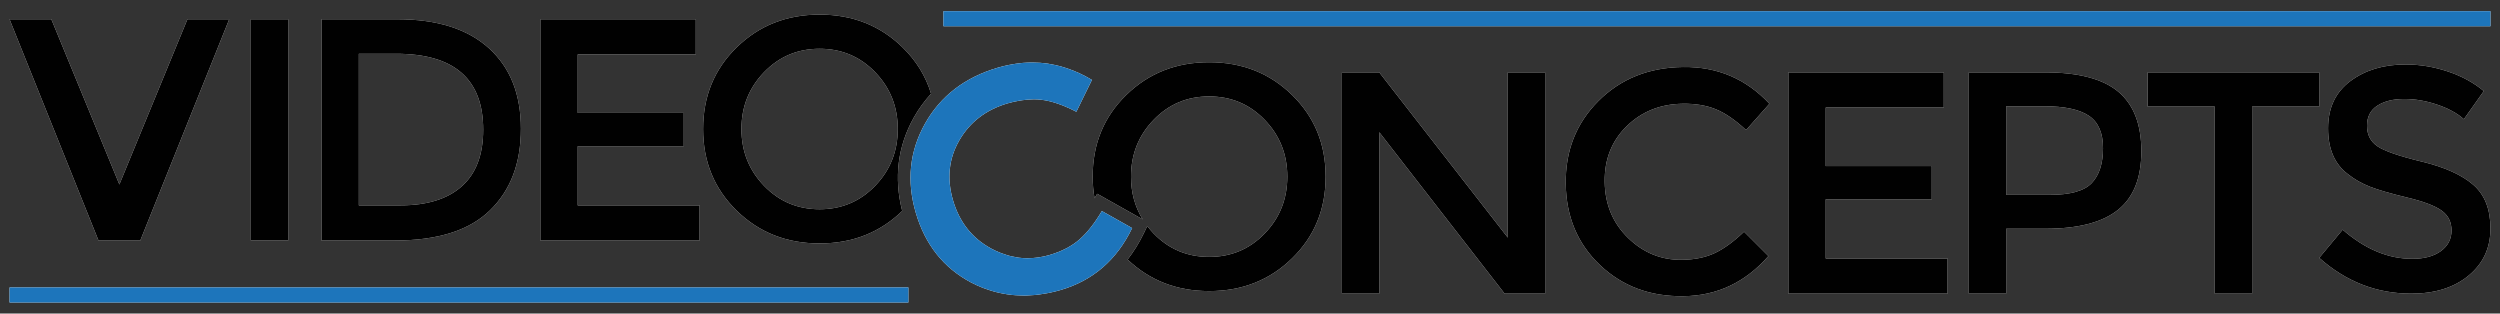 <?xml version="1.0" encoding="utf-8"?>
<!-- Generator: Adobe Illustrator 21.1.0, SVG Export Plug-In . SVG Version: 6.00 Build 0)  -->
<svg version="1.1" id="Layer_1" xmlns="http://www.w3.org/2000/svg" xmlns:xlink="http://www.w3.org/1999/xlink" x="0px" y="0px"
	 viewBox="0 0 893 112" style="enable-background:new 0 0 893 112;" xml:space="preserve">
<rect x="0" y="0" width="893" height="112" fill="#333333" stroke="none"/>
<style type="text/css">
	.st0{fill:#FFFFFF;}
	.st1{fill:none;}
	.st2{fill:#010101;}
	.st3{fill:#1D75BB;}
</style>
<g>
	<path class="st0" d="M50.107,85.909H35.184L3.411,6.882h14.925l24.307,59.02L66.95,6.882h14.927L50.107,85.909z"/>
	<path class="st0" d="M89.608,6.882h13.34v79.028h-13.34V6.882z"/>
	<path class="st0" d="M174.642,17.227c7.613,6.892,11.421,16.489,11.421,28.772c0,12.287-3.693,22.011-11.08,29.17
		c-7.391,7.162-18.695,10.74-33.919,10.74h-26.231V6.882h27.135C156.139,6.882,167.031,10.328,174.642,17.227z M172.609,46.341
		c0-18.094-10.366-27.135-31.092-27.135h-13.34V73.36h14.81c9.572,0,16.903-2.278,21.991-6.84
		C170.066,61.959,172.609,55.234,172.609,46.341z"/>
	<path class="st0" d="M248.535,6.882v12.547h-42.174v20.916h37.874v11.873h-37.874V73.36h43.529v12.549h-56.869V6.882H248.535z"/>
	<path class="st1" d="M352.347,103.26c-0.446-0.16-0.896-0.297-1.34-0.474C351.451,102.963,351.9,103.1,352.347,103.26z"/>
	<path class="st1" d="M356.886,104.585c-0.531-0.122-1.063-0.245-1.59-0.384C355.823,104.34,356.354,104.463,356.886,104.585z"/>
	<path class="st1" d="M361.365,105.339c-0.539-0.055-1.073-0.14-1.609-0.22C360.292,105.198,360.826,105.284,361.365,105.339z"/>
	<path class="st1" d="M356.491,24.149c1.315-0.389,2.623-0.689,3.923-0.956C359.114,23.456,357.807,23.76,356.491,24.149z"/>
	<path class="st1" d="M368.749,22.311c-1.09,0-2.186,0.058-3.289,0.145c1.208-0.1,2.408-0.132,3.598-0.122
		C368.956,22.333,368.854,22.311,368.749,22.311z"/>
	<path class="st1" d="M361.509,22.989c1.053-0.189,2.101-0.334,3.142-0.442C363.611,22.653,362.563,22.8,361.509,22.989z"/>
	<path class="st1" d="M373.769,104.782c-0.906,0.169-1.807,0.315-2.702,0.429C371.963,105.097,372.863,104.952,373.769,104.782z"/>
	<path class="st1" d="M378.88,103.582c-1.315,0.387-2.615,0.701-3.91,0.976C376.265,104.283,377.565,103.968,378.88,103.582z"/>
	<path class="st1" d="M374.041,22.685c0.309,0.045,0.619,0.127,0.928,0.175C374.66,22.812,374.351,22.73,374.041,22.685z"/>
	<path class="st1" d="M369.762,105.361c-0.913,0.092-1.824,0.144-2.725,0.177C367.938,105.505,368.849,105.453,369.762,105.361z"/>
	<path class="st1" d="M365.59,105.593c0.125,0,0.252-0.015,0.382-0.015c-0.474,0.005-0.941-0.035-1.41-0.048
		C364.906,105.543,365.243,105.593,365.59,105.593z"/>
	<path class="st1" d="M360.938,91.477c0.739,0.182,1.482,0.327,2.226,0.444C362.421,91.804,361.677,91.659,360.938,91.477z"/>
	<path class="st1" d="M371.381,91.876c1.135-0.185,2.276-0.422,3.423-0.759C373.657,91.454,372.517,91.691,371.381,91.876z"/>
	<path class="st1" d="M366.984,92.255c-1.008-0.005-2.014-0.075-3.012-0.202C364.971,92.181,365.976,92.25,366.984,92.255z"/>
	<path class="st1" d="M365.173,35.795c1.365-0.192,2.7-0.322,3.982-0.322c0.966,0,1.909,0.053,2.825,0.16
		C369.842,35.381,367.561,35.459,365.173,35.795z"/>
	<path class="st1" d="M378.935,23.723c0.517,0.14,1.031,0.307,1.544,0.472C379.965,24.03,379.451,23.862,378.935,23.723z"/>
	<path class="st1" d="M367.471,92.233c0.981-0.013,1.966-0.09,2.952-0.219C369.437,92.143,368.452,92.22,367.471,92.233z"/>
	<path class="st1" d="M357.812,90.486c0.706,0.267,1.417,0.509,2.128,0.717C359.229,90.995,358.518,90.753,357.812,90.486z"/>
	<path class="st1" d="M383.918,25.46c0.482,0.205,0.965,0.394,1.445,0.616C384.883,25.854,384.4,25.664,383.918,25.46z"/>
	<path class="st1" d="M364.202,35.948c-1.385,0.237-2.792,0.534-4.257,0.963C361.41,36.484,362.817,36.185,364.202,35.948z"/>
	<path class="st1" d="M353.971,88.744c0.978,0.534,1.964,0.991,2.949,1.403C355.935,89.735,354.949,89.278,353.971,88.744z"/>
	<path class="st0" d="M326.437,41.934c1.747-3.112,3.815-5.909,6.139-8.454c-1.891-6.243-5.28-11.773-10.191-16.564
		c-7.99-7.803-17.862-11.701-29.62-11.701c-11.761,0-21.637,3.898-29.623,11.701c-7.993,7.798-11.985,17.523-11.985,29.171
		c0,11.641,3.992,21.365,11.985,29.168c7.985,7.801,17.862,11.701,29.623,11.701c11.703,0,21.533-3.873,29.502-11.598
		C319.261,63.532,320.623,52.295,326.437,41.934z M292.765,74.746c-7.84,0-14.456-2.79-19.846-8.369
		c-5.387-5.578-8.082-12.34-8.082-20.29c0-7.952,2.695-14.72,8.082-20.3c5.39-5.572,12.005-8.367,19.846-8.367
		c7.838,0,14.453,2.794,19.843,8.367c5.387,5.579,8.082,12.347,8.082,20.3c0,7.95-2.695,14.713-8.082,20.29
		C307.218,71.956,300.603,74.746,292.765,74.746z"/>
	<path class="st1" d="M365.173,35.795c1.252-0.177,2.47-0.277,3.653-0.297C367.641,35.526,366.423,35.618,365.173,35.795z"/>
	<path class="st1" d="M365.59,105.593c0.125,0,0.252-0.015,0.382-0.015c-0.474,0.005-0.941-0.035-1.41-0.048
		C364.906,105.543,365.243,105.593,365.59,105.593z"/>
	<path class="st1" d="M368.749,22.311c-1.09,0-2.186,0.058-3.289,0.145c1.208-0.1,2.408-0.132,3.598-0.122
		C368.956,22.333,368.854,22.311,368.749,22.311z"/>
	<path class="st0" d="M395.821,71.409l10.817,6.086l1.522,0.856c-2.765-4.476-4.17-9.552-4.17-15.246
		c0-7.952,2.692-14.715,8.08-20.295c5.387-5.58,12.005-8.367,19.843-8.367c7.838,0,14.453,2.787,19.843,8.367
		c5.39,5.579,8.08,12.342,8.08,20.295c0,7.95-2.69,14.718-8.08,20.295c-5.39,5.579-12.005,8.367-19.843,8.367
		c-7.838,0-14.456-2.787-19.843-8.367c-0.824-0.853-1.562-1.747-2.261-2.653l-1.3,2.7c-1.642,3.416-3.571,6.48-5.734,9.255
		c7.905,7.501,17.609,11.272,29.138,11.272c11.758,0,21.63-3.898,29.62-11.701c7.988-7.801,11.983-17.522,11.983-29.168
		c0-11.646-3.995-21.37-11.983-29.173c-7.99-7.801-17.862-11.701-29.62-11.701c-11.758,0-21.635,3.9-29.62,11.701
		c-7.993,7.803-11.985,17.527-11.985,29.173c0,2.683,0.237,5.25,0.661,7.733l0.951-1.624L395.821,71.409z"/>
	<path class="st0" d="M404.402,81.468l-10.82-6.084c-2.533,4.31-5.188,7.686-7.955,10.119c-2.77,2.435-6.378,4.309-10.822,5.615
		c-1.148,0.337-2.288,0.574-3.423,0.759c-0.319,0.052-0.639,0.097-0.958,0.137c-0.986,0.13-1.971,0.207-2.952,0.219
		c-0.125,0.003-0.25,0.03-0.374,0.03c-0.038,0-0.075-0.008-0.112-0.008c-1.008-0.005-2.014-0.075-3.012-0.202
		c-0.269-0.033-0.539-0.093-0.809-0.133c-0.743-0.117-1.487-0.262-2.226-0.444c-0.334-0.085-0.666-0.177-0.998-0.274
		c-0.711-0.207-1.422-0.45-2.128-0.717c-0.297-0.114-0.594-0.214-0.891-0.339c-0.986-0.412-1.971-0.868-2.949-1.403
		c-6.748-3.678-11.259-9.407-13.543-17.165c-2.283-7.768-1.529-14.915,2.248-21.455c3.783-6.535,9.54-10.945,17.268-13.213
		c1.465-0.429,2.872-0.726,4.257-0.963c0.324-0.055,0.649-0.107,0.971-0.152c1.25-0.177,2.468-0.269,3.653-0.297
		c0.11,0,0.225-0.025,0.329-0.025c0.966,0,1.909,0.053,2.825,0.16c3.656,0.432,7.818,1.864,12.492,4.287l5.567-11.376
		c-1.545-0.941-3.104-1.742-4.676-2.468c-0.479-0.222-0.963-0.412-1.445-0.616c-1.14-0.474-2.286-0.898-3.439-1.265
		c-0.514-0.165-1.028-0.332-1.544-0.472c-1.313-0.359-2.633-0.643-3.965-0.863c-0.31-0.048-0.619-0.13-0.928-0.175
		c-1.647-0.224-3.309-0.336-4.983-0.352c-1.19-0.01-2.391,0.023-3.598,0.122c-0.267,0.023-0.539,0.062-0.809,0.092
		c-1.041,0.108-2.089,0.253-3.142,0.442c-0.364,0.063-0.729,0.13-1.095,0.205c-1.3,0.267-2.608,0.566-3.923,0.956
		c-11.851,3.479-20.539,10.154-26.079,20.015c-5.535,9.864-6.633,20.485-3.291,31.856c3.344,11.376,9.916,19.66,19.721,24.861
		c1.37,0.727,2.762,1.348,4.165,1.905c0.444,0.177,0.893,0.314,1.34,0.474c0.978,0.347,1.956,0.672,2.949,0.941
		c0.527,0.139,1.058,0.262,1.59,0.384c0.948,0.217,1.907,0.394,2.87,0.534c0.536,0.08,1.07,0.165,1.609,0.22
		c1.056,0.11,2.124,0.167,3.197,0.192c0.469,0.013,0.936,0.053,1.41,0.048c0.352-0.003,0.709-0.028,1.065-0.04
		c0.901-0.033,1.812-0.085,2.725-0.177c0.434-0.04,0.871-0.093,1.305-0.15c0.896-0.114,1.797-0.259,2.702-0.429
		c0.399-0.075,0.798-0.138,1.2-0.225c1.295-0.274,2.595-0.589,3.91-0.976C390.438,100.189,398.945,92.817,404.402,81.468z"/>
	<path class="st0" d="M538.582,25.854h13.34v79.028h-14.473l-44.777-57.663v57.663h-13.339V25.854h13.339l45.91,59.021V25.854z"/>
	<path class="st0" d="M600.835,92.807c4.599-0.067,8.549-0.893,11.843-2.485c3.286-1.59,6.717-4.115,10.293-7.556l8.714,8.696
		c-8.225,9.389-18.319,14.174-30.268,14.34c-11.946,0.17-21.909-3.533-29.895-11.106c-7.985-7.576-12.057-17.241-12.229-28.999
		c-0.173-11.753,3.703-21.612,11.61-29.565c7.921-7.953,17.999-12.02,30.247-12.187c12.249-0.177,22.548,4.2,30.885,13.125
		l-8.342,9.385c-3.821-3.561-7.422-6.036-10.793-7.419c-3.381-1.382-7.319-2.044-11.841-1.979c-7.987,0.115-14.66,2.795-20.016,8.03
		c-5.354,5.243-7.97,11.873-7.854,19.903c0.117,8.025,2.898,14.698,8.367,20.005C587.023,90.314,593.453,92.914,600.835,92.807z"/>
	<path class="st0" d="M694.32,25.854v12.547h-42.174v20.916h37.877v11.873h-37.877v21.143h43.531v12.549h-56.872V25.854H694.32z"/>
	<path class="st0" d="M756.632,32.746c5.497,4.601,8.254,11.686,8.254,21.258c0,9.575-2.807,16.584-8.426,21.031
		c-5.61,4.447-14.221,6.67-25.825,6.67h-14.028v23.177h-13.34V25.854h27.132C742.388,25.854,751.132,28.152,756.632,32.746z
		 M747.19,65.367c2.674-2.827,4.017-6.969,4.017-12.434c0-5.47-1.697-9.33-5.091-11.591c-3.388-2.261-8.7-3.394-15.942-3.394
		h-13.567v31.658h15.488C739.483,69.607,744.514,68.195,747.19,65.367z"/>
	<path class="st0" d="M804.452,38.066v66.816h-13.339V38.066h-23.965V25.854h61.28v12.213H804.452z"/>
	<path class="st0" d="M858.782,35.351c-3.882,0-7.061,0.789-9.552,2.371c-2.49,1.582-3.736,3.975-3.736,7.182
		c0,3.204,1.246,5.649,3.736,7.346c2.491,1.699,7.78,3.528,15.88,5.485c8.108,1.961,14.206,4.714,18.322,8.257
		c4.104,3.541,6.158,8.759,6.158,15.654c0,6.9-2.603,12.494-7.806,16.794c-5.193,4.294-12.02,6.443-20.459,6.443
		c-12.362,0-23.329-4.257-32.896-12.776l8.367-10.064c7.981,6.937,16.273,10.406,24.869,10.406c4.292,0,7.7-0.923,10.229-2.772
		c2.525-1.844,3.793-4.294,3.793-7.351c0-3.049-1.185-5.425-3.564-7.117c-2.373-1.699-6.463-3.244-12.265-4.641
		c-5.804-1.392-10.22-2.675-13.228-3.84c-3.016-1.167-5.692-2.695-8.027-4.581c-4.677-3.541-7.01-8.971-7.01-16.282
		c0-7.306,2.653-12.946,7.966-16.903c5.314-3.958,11.894-5.937,19.735-5.937c5.046,0,10.056,0.831,15.037,2.491
		c4.974,1.657,9.27,3.995,12.887,7.012l-7.123,10.059c-2.341-2.109-5.505-3.843-9.5-5.198
		C866.6,36.028,862.665,35.351,858.782,35.351z"/>
	<rect x="336.995" y="3.997" class="st0" width="552.594" height="5.378"/>
	<rect x="3.411" y="102.675" class="st0" width="321.06" height="5.374"/>
</g>
<g>
	<path class="st2" d="M50.107,85.909H35.184L3.411,6.882h14.925l24.307,59.02L66.95,6.882h14.927L50.107,85.909z"/>
	<path class="st2" d="M89.608,6.882h13.34v79.028h-13.34V6.882z"/>
	<path class="st2" d="M174.642,17.227c7.613,6.892,11.421,16.489,11.421,28.772c0,12.287-3.693,22.011-11.08,29.17
		c-7.391,7.162-18.695,10.74-33.919,10.74h-26.231V6.882h27.135C156.139,6.882,167.031,10.328,174.642,17.227z M172.609,46.341
		c0-18.094-10.366-27.135-31.092-27.135h-13.34V73.36h14.81c9.572,0,16.903-2.278,21.991-6.84
		C170.066,61.959,172.609,55.234,172.609,46.341z"/>
	<path class="st2" d="M248.535,6.882v12.547h-42.174v20.916h37.874v11.873h-37.874V73.36h43.529v12.549h-56.869V6.882H248.535z"/>
	<path class="st1" d="M352.347,103.26c-0.446-0.16-0.896-0.297-1.34-0.474C351.451,102.963,351.9,103.1,352.347,103.26z"/>
	<path class="st1" d="M356.886,104.585c-0.531-0.122-1.063-0.245-1.59-0.384C355.823,104.34,356.354,104.463,356.886,104.585z"/>
	<path class="st1" d="M361.365,105.339c-0.539-0.055-1.073-0.14-1.609-0.22C360.292,105.198,360.826,105.284,361.365,105.339z"/>
	<path class="st1" d="M356.491,24.149c1.315-0.389,2.623-0.689,3.923-0.956C359.114,23.456,357.807,23.76,356.491,24.149z"/>
	<path class="st1" d="M368.749,22.311c-1.09,0-2.186,0.058-3.289,0.145c1.208-0.1,2.408-0.132,3.598-0.122
		C368.956,22.333,368.854,22.311,368.749,22.311z"/>
	<path class="st1" d="M361.509,22.989c1.053-0.189,2.101-0.334,3.142-0.442C363.611,22.653,362.563,22.8,361.509,22.989z"/>
	<path class="st1" d="M373.769,104.782c-0.906,0.169-1.807,0.315-2.702,0.429C371.963,105.097,372.863,104.952,373.769,104.782z"/>
	<path class="st1" d="M378.88,103.582c-1.315,0.387-2.615,0.701-3.91,0.976C376.265,104.283,377.565,103.968,378.88,103.582z"/>
	<path class="st1" d="M374.041,22.685c0.309,0.045,0.619,0.127,0.928,0.175C374.66,22.812,374.351,22.73,374.041,22.685z"/>
	<path class="st1" d="M369.762,105.361c-0.913,0.092-1.824,0.144-2.725,0.177C367.938,105.505,368.849,105.453,369.762,105.361z"/>
	<path class="st1" d="M365.59,105.593c0.125,0,0.252-0.015,0.382-0.015c-0.474,0.005-0.941-0.035-1.41-0.048
		C364.906,105.543,365.243,105.593,365.59,105.593z"/>
	<path class="st1" d="M360.938,91.477c0.739,0.182,1.482,0.327,2.226,0.444C362.421,91.804,361.677,91.659,360.938,91.477z"/>
	<path class="st1" d="M371.381,91.876c1.135-0.185,2.276-0.422,3.423-0.759C373.657,91.454,372.517,91.691,371.381,91.876z"/>
	<path class="st1" d="M366.984,92.255c-1.008-0.005-2.014-0.075-3.012-0.202C364.971,92.181,365.976,92.25,366.984,92.255z"/>
	<path class="st1" d="M365.173,35.795c1.365-0.192,2.7-0.322,3.982-0.322c0.966,0,1.909,0.053,2.825,0.16
		C369.842,35.381,367.561,35.459,365.173,35.795z"/>
	<path class="st1" d="M378.935,23.723c0.517,0.14,1.031,0.307,1.544,0.472C379.965,24.03,379.451,23.862,378.935,23.723z"/>
	<path class="st1" d="M367.471,92.233c0.981-0.013,1.966-0.09,2.952-0.219C369.437,92.143,368.452,92.22,367.471,92.233z"/>
	<path class="st1" d="M357.812,90.486c0.706,0.267,1.417,0.509,2.128,0.717C359.229,90.995,358.518,90.753,357.812,90.486z"/>
	<path class="st1" d="M383.918,25.46c0.482,0.205,0.965,0.394,1.445,0.616C384.883,25.854,384.4,25.664,383.918,25.46z"/>
	<path class="st1" d="M364.202,35.948c-1.385,0.237-2.792,0.534-4.257,0.963C361.41,36.484,362.817,36.185,364.202,35.948z"/>
	<path class="st1" d="M353.971,88.744c0.978,0.534,1.964,0.991,2.949,1.403C355.935,89.735,354.949,89.278,353.971,88.744z"/>
	<path class="st2" d="M326.437,41.934c1.747-3.112,3.815-5.909,6.139-8.454c-1.891-6.243-5.28-11.773-10.191-16.564
		c-7.99-7.803-17.862-11.701-29.62-11.701c-11.761,0-21.637,3.898-29.623,11.701c-7.993,7.798-11.985,17.523-11.985,29.171
		c0,11.641,3.992,21.365,11.985,29.168c7.985,7.801,17.862,11.701,29.623,11.701c11.703,0,21.533-3.873,29.502-11.598
		C319.261,63.532,320.623,52.295,326.437,41.934z M292.765,74.746c-7.84,0-14.456-2.79-19.846-8.369
		c-5.387-5.578-8.082-12.34-8.082-20.29c0-7.952,2.695-14.72,8.082-20.3c5.39-5.572,12.005-8.367,19.846-8.367
		c7.838,0,14.453,2.794,19.843,8.367c5.387,5.579,8.082,12.347,8.082,20.3c0,7.95-2.695,14.713-8.082,20.29
		C307.218,71.956,300.603,74.746,292.765,74.746z"/>
	<path class="st1" d="M365.173,35.795c1.252-0.177,2.47-0.277,3.653-0.297C367.641,35.526,366.423,35.618,365.173,35.795z"/>
	<path class="st1" d="M365.59,105.593c0.125,0,0.252-0.015,0.382-0.015c-0.474,0.005-0.941-0.035-1.41-0.048
		C364.906,105.543,365.243,105.593,365.59,105.593z"/>
	<path class="st1" d="M368.749,22.311c-1.09,0-2.186,0.058-3.289,0.145c1.208-0.1,2.408-0.132,3.598-0.122
		C368.956,22.333,368.854,22.311,368.749,22.311z"/>
	<path class="st2" d="M395.821,71.409l10.817,6.086l1.522,0.856c-2.765-4.476-4.17-9.552-4.17-15.246
		c0-7.952,2.692-14.715,8.08-20.295c5.387-5.58,12.005-8.367,19.843-8.367c7.838,0,14.453,2.787,19.843,8.367
		c5.39,5.579,8.08,12.342,8.08,20.295c0,7.95-2.69,14.718-8.08,20.295c-5.39,5.579-12.005,8.367-19.843,8.367
		c-7.838,0-14.456-2.787-19.843-8.367c-0.824-0.853-1.562-1.747-2.261-2.653l-1.3,2.7c-1.642,3.416-3.571,6.48-5.734,9.255
		c7.905,7.501,17.609,11.272,29.138,11.272c11.758,0,21.63-3.898,29.62-11.701c7.988-7.801,11.983-17.522,11.983-29.168
		c0-11.646-3.995-21.37-11.983-29.173c-7.99-7.801-17.862-11.701-29.62-11.701c-11.758,0-21.635,3.9-29.62,11.701
		c-7.993,7.803-11.985,17.527-11.985,29.173c0,2.683,0.237,5.25,0.661,7.733l0.951-1.624L395.821,71.409z"/>
	<path class="st3" d="M404.402,81.468l-10.82-6.084c-2.533,4.31-5.188,7.686-7.955,10.119c-2.77,2.435-6.378,4.309-10.822,5.615
		c-1.148,0.337-2.288,0.574-3.423,0.759c-0.319,0.052-0.639,0.097-0.958,0.137c-0.986,0.13-1.971,0.207-2.952,0.219
		c-0.125,0.003-0.25,0.03-0.374,0.03c-0.038,0-0.075-0.008-0.112-0.008c-1.008-0.005-2.014-0.075-3.012-0.202
		c-0.269-0.033-0.539-0.093-0.809-0.133c-0.743-0.117-1.487-0.262-2.226-0.444c-0.334-0.085-0.666-0.177-0.998-0.274
		c-0.711-0.207-1.422-0.45-2.128-0.717c-0.297-0.114-0.594-0.214-0.891-0.339c-0.986-0.412-1.971-0.868-2.949-1.403
		c-6.748-3.678-11.259-9.407-13.543-17.165c-2.283-7.768-1.529-14.915,2.248-21.455c3.783-6.535,9.54-10.945,17.268-13.213
		c1.465-0.429,2.872-0.726,4.257-0.963c0.324-0.055,0.649-0.107,0.971-0.152c1.25-0.177,2.468-0.269,3.653-0.297
		c0.11,0,0.225-0.025,0.329-0.025c0.966,0,1.909,0.053,2.825,0.16c3.656,0.432,7.818,1.864,12.492,4.287l5.567-11.376
		c-1.545-0.941-3.104-1.742-4.676-2.468c-0.479-0.222-0.963-0.412-1.445-0.616c-1.14-0.474-2.286-0.898-3.439-1.265
		c-0.514-0.165-1.028-0.332-1.544-0.472c-1.313-0.359-2.633-0.643-3.965-0.863c-0.31-0.048-0.619-0.13-0.928-0.175
		c-1.647-0.224-3.309-0.336-4.983-0.352c-1.19-0.01-2.391,0.023-3.598,0.122c-0.267,0.023-0.539,0.062-0.809,0.092
		c-1.041,0.108-2.089,0.253-3.142,0.442c-0.364,0.063-0.729,0.13-1.095,0.205c-1.3,0.267-2.608,0.566-3.923,0.956
		c-11.851,3.479-20.539,10.154-26.079,20.015c-5.535,9.864-6.633,20.485-3.291,31.856c3.344,11.376,9.916,19.66,19.721,24.861
		c1.37,0.727,2.762,1.348,4.165,1.905c0.444,0.177,0.893,0.314,1.34,0.474c0.978,0.347,1.956,0.672,2.949,0.941
		c0.527,0.139,1.058,0.262,1.59,0.384c0.948,0.217,1.907,0.394,2.87,0.534c0.536,0.08,1.07,0.165,1.609,0.22
		c1.056,0.11,2.124,0.167,3.197,0.192c0.469,0.013,0.936,0.053,1.41,0.048c0.352-0.003,0.709-0.028,1.065-0.04
		c0.901-0.033,1.812-0.085,2.725-0.177c0.434-0.04,0.871-0.093,1.305-0.15c0.896-0.114,1.797-0.259,2.702-0.429
		c0.399-0.075,0.798-0.138,1.2-0.225c1.295-0.274,2.595-0.589,3.91-0.976C390.438,100.189,398.945,92.817,404.402,81.468z"/>
	<path class="st2" d="M538.582,25.854h13.34v79.028h-14.473l-44.777-57.663v57.663h-13.339V25.854h13.339l45.91,59.021V25.854z"/>
	<path class="st2" d="M600.835,92.807c4.599-0.067,8.549-0.893,11.843-2.485c3.286-1.59,6.717-4.115,10.293-7.556l8.714,8.696
		c-8.225,9.389-18.319,14.174-30.268,14.34c-11.946,0.17-21.909-3.533-29.895-11.106c-7.985-7.576-12.057-17.241-12.229-28.999
		c-0.173-11.753,3.703-21.612,11.61-29.565c7.921-7.953,17.999-12.02,30.247-12.187c12.249-0.177,22.548,4.2,30.885,13.125
		l-8.342,9.385c-3.821-3.561-7.422-6.036-10.793-7.419c-3.381-1.382-7.319-2.044-11.841-1.979c-7.987,0.115-14.66,2.795-20.016,8.03
		c-5.354,5.243-7.97,11.873-7.854,19.903c0.117,8.025,2.898,14.698,8.367,20.005C587.023,90.314,593.453,92.914,600.835,92.807z"/>
	<path class="st2" d="M694.32,25.854v12.547h-42.174v20.916h37.877v11.873h-37.877v21.143h43.531v12.549h-56.872V25.854H694.32z"/>
	<path class="st2" d="M756.632,32.746c5.497,4.601,8.254,11.686,8.254,21.258c0,9.575-2.807,16.584-8.426,21.031
		c-5.61,4.447-14.221,6.67-25.825,6.67h-14.028v23.177h-13.34V25.854h27.132C742.388,25.854,751.132,28.152,756.632,32.746z
		 M747.19,65.367c2.674-2.827,4.017-6.969,4.017-12.434c0-5.47-1.697-9.33-5.091-11.591c-3.388-2.261-8.7-3.394-15.942-3.394
		h-13.567v31.658h15.488C739.483,69.607,744.514,68.195,747.19,65.367z"/>
	<path class="st2" d="M804.452,38.066v66.816h-13.339V38.066h-23.965V25.854h61.28v12.213H804.452z"/>
	<path class="st2" d="M858.782,35.351c-3.882,0-7.061,0.789-9.552,2.371c-2.49,1.582-3.736,3.975-3.736,7.182
		c0,3.204,1.246,5.649,3.736,7.346c2.491,1.699,7.78,3.528,15.88,5.485c8.108,1.961,14.206,4.714,18.322,8.257
		c4.104,3.541,6.158,8.759,6.158,15.654c0,6.9-2.603,12.494-7.806,16.794c-5.193,4.294-12.02,6.443-20.459,6.443
		c-12.362,0-23.329-4.257-32.896-12.776l8.367-10.064c7.981,6.937,16.273,10.406,24.869,10.406c4.292,0,7.7-0.923,10.229-2.772
		c2.525-1.844,3.793-4.294,3.793-7.351c0-3.049-1.185-5.425-3.564-7.117c-2.373-1.699-6.463-3.244-12.265-4.641
		c-5.804-1.392-10.22-2.675-13.228-3.84c-3.016-1.167-5.692-2.695-8.027-4.581c-4.677-3.541-7.01-8.971-7.01-16.282
		c0-7.306,2.653-12.946,7.966-16.903c5.314-3.958,11.894-5.937,19.735-5.937c5.046,0,10.056,0.831,15.037,2.491
		c4.974,1.657,9.27,3.995,12.887,7.012l-7.123,10.059c-2.341-2.109-5.505-3.843-9.5-5.198
		C866.6,36.028,862.665,35.351,858.782,35.351z"/>
	<rect x="336.995" y="3.997" class="st3" width="552.594" height="5.378"/>
	<rect x="3.411" y="102.675" class="st3" width="321.06" height="5.374"/>
</g>
</svg>
